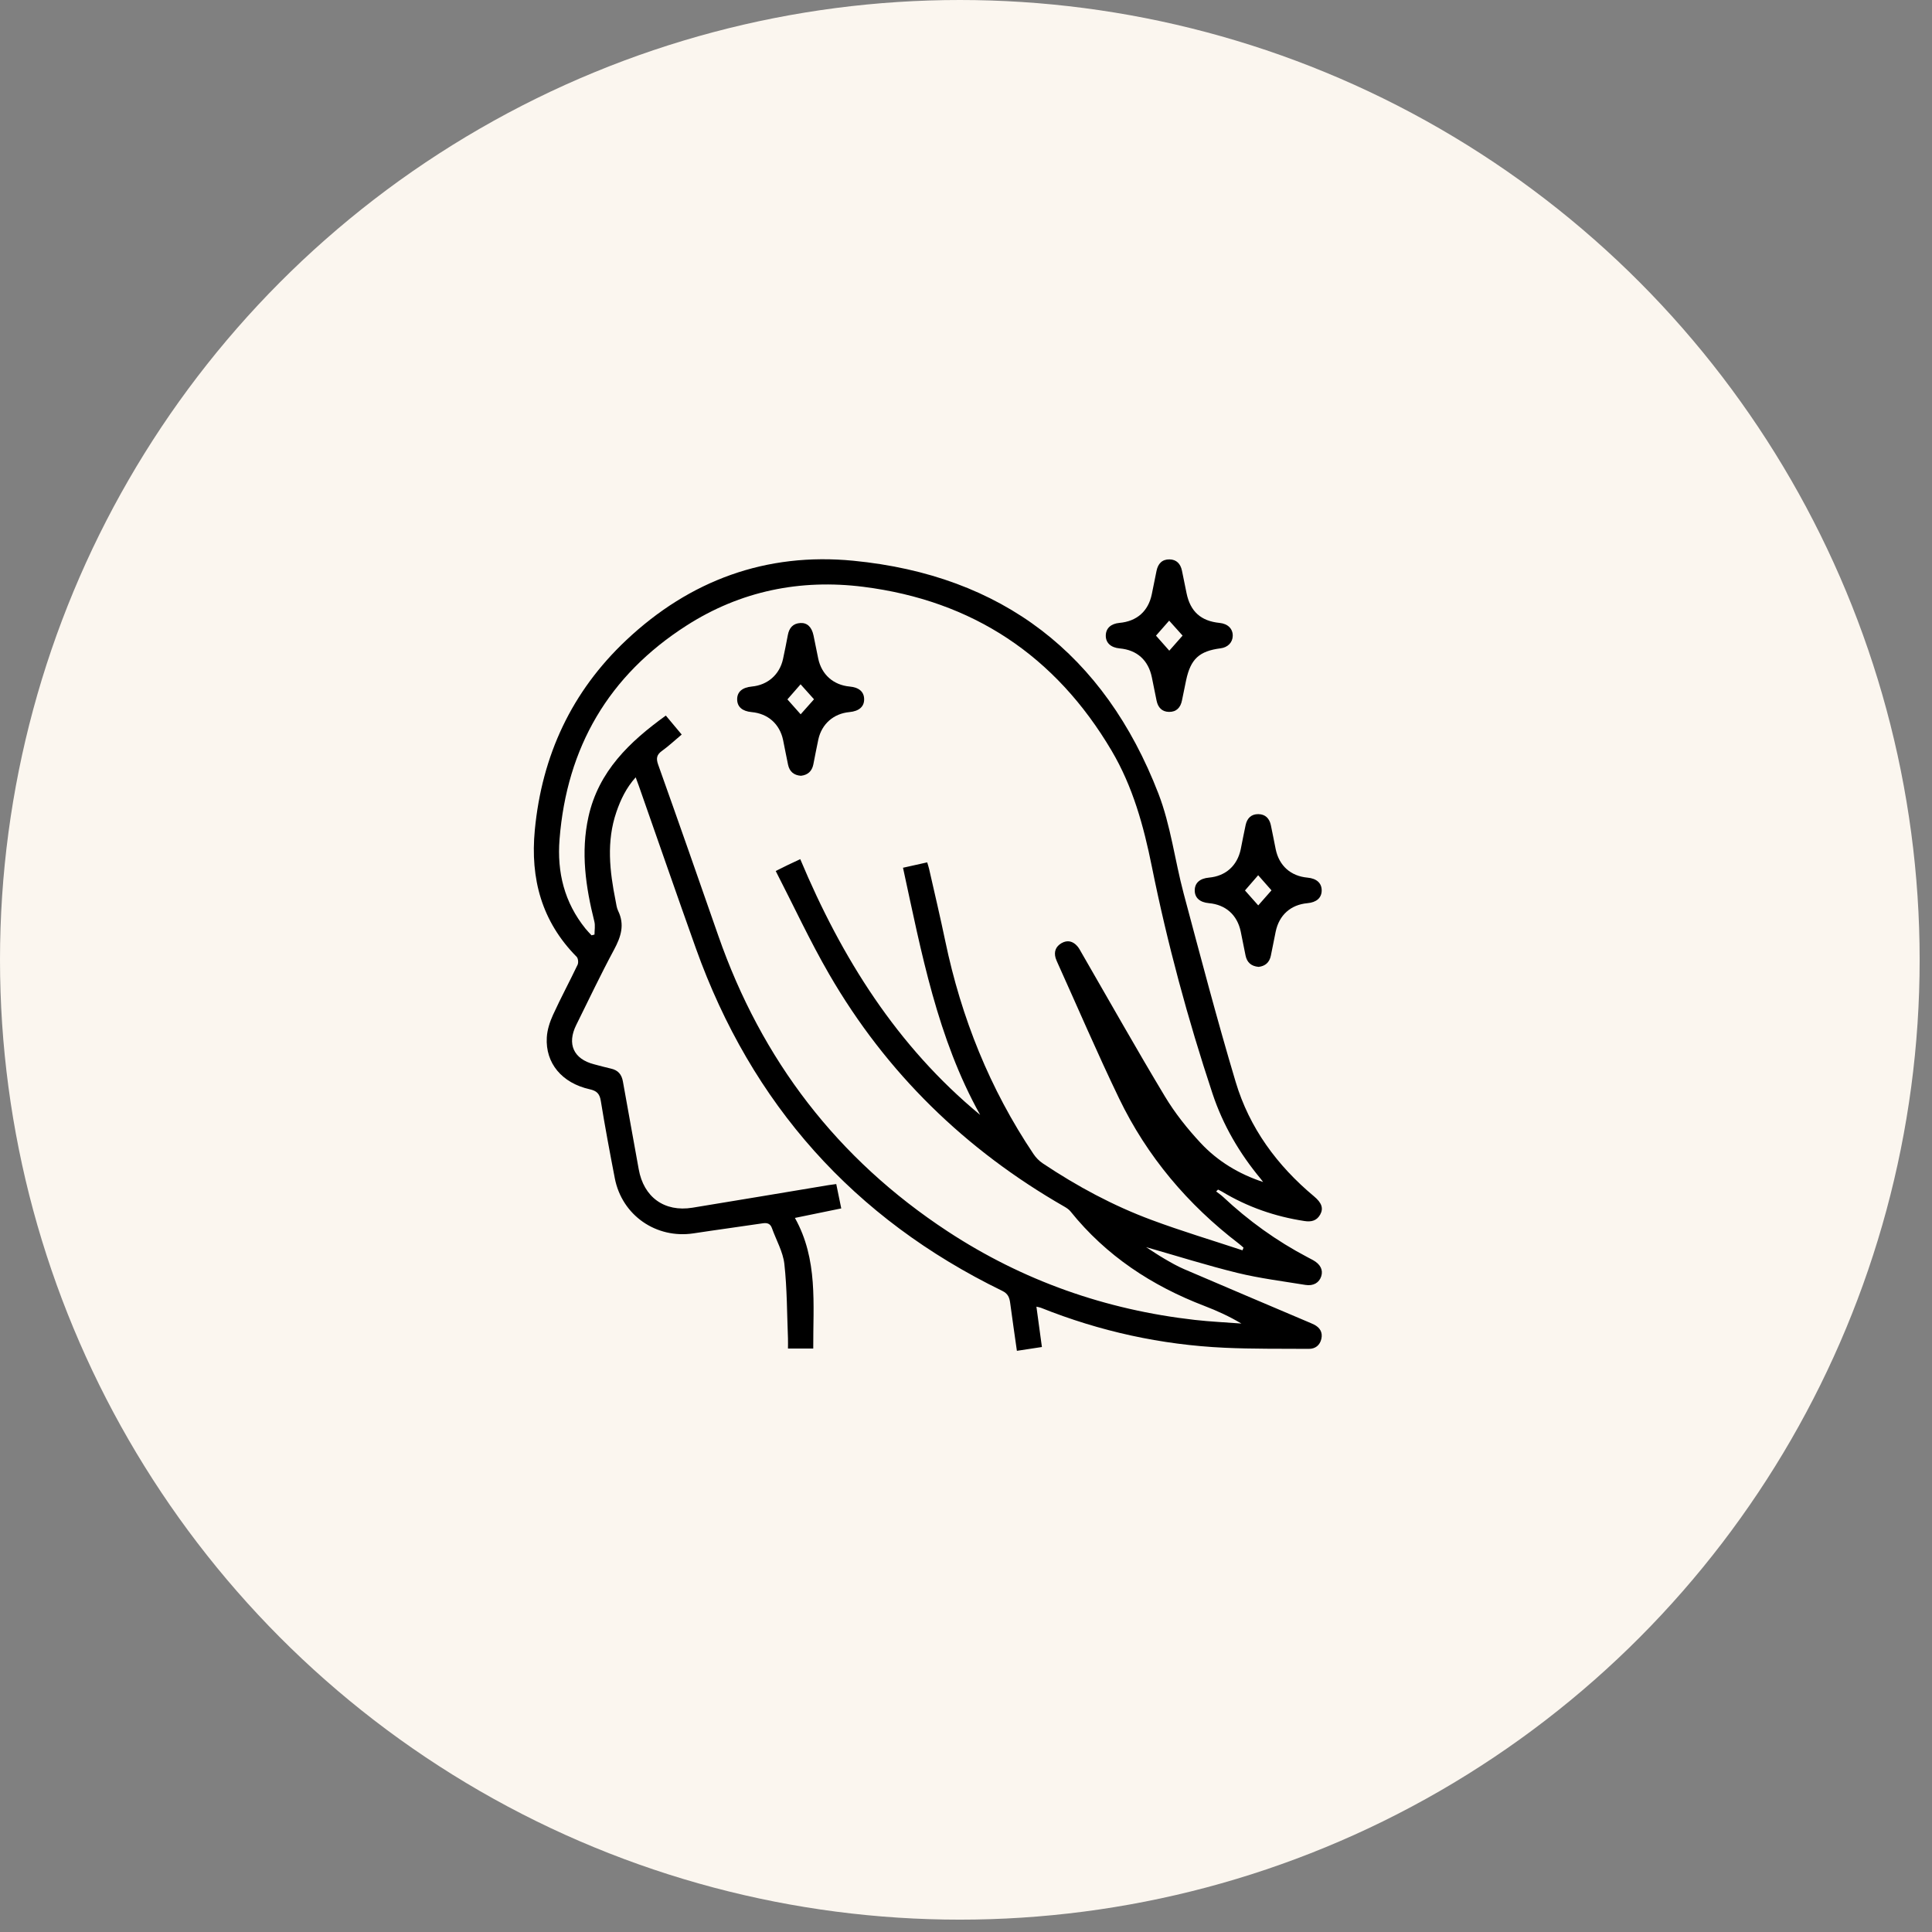 <?xml version="1.0" encoding="UTF-8"?> <svg xmlns="http://www.w3.org/2000/svg" width="76" height="76" viewBox="0 0 76 76" fill="none"><rect x="0" y="0" width="76" height="76" fill="#808080" stroke="none"/><circle cx="37.757" cy="37.757" r="37.757" fill="#FBF6EF"></circle><g clip-path="url(#clip0_1205_2475)"><path d="M32.896 46.577C32.961 46.892 33.022 47.195 33.093 47.536C32.491 47.659 31.907 47.78 31.27 47.91C32.185 49.546 31.982 51.301 31.991 53.048H30.997C30.997 52.916 31.001 52.785 30.997 52.654C30.957 51.676 30.963 50.693 30.855 49.723C30.801 49.241 30.534 48.784 30.367 48.314C30.303 48.133 30.182 48.095 30.002 48.122C29.096 48.258 28.189 48.378 27.283 48.517C25.814 48.74 24.467 47.809 24.185 46.35C23.989 45.337 23.799 44.323 23.634 43.305C23.588 43.02 23.471 42.91 23.198 42.849C22.104 42.604 21.45 41.822 21.51 40.808C21.527 40.506 21.63 40.194 21.758 39.915C22.061 39.252 22.408 38.609 22.721 37.951C22.76 37.869 22.744 37.7 22.685 37.64C21.31 36.249 20.856 34.571 21.038 32.654C21.318 29.715 22.487 27.208 24.628 25.189C27.134 22.826 30.143 21.724 33.568 22.058C39.422 22.628 43.446 25.729 45.568 31.215C46.052 32.467 46.214 33.841 46.562 35.148C47.224 37.623 47.873 40.103 48.607 42.557C49.148 44.369 50.238 45.85 51.69 47.061C51.995 47.315 52.071 47.535 51.93 47.784C51.791 48.027 51.575 48.073 51.313 48.032C50.158 47.856 49.075 47.481 48.072 46.876C48.021 46.846 47.967 46.821 47.914 46.795C47.89 46.82 47.865 46.845 47.841 46.869C47.931 46.94 48.028 47.004 48.112 47.082C49.113 48.021 50.217 48.816 51.432 49.454C51.506 49.492 51.58 49.531 51.653 49.571C51.941 49.732 52.054 49.955 51.975 50.205C51.895 50.458 51.666 50.597 51.35 50.545C50.458 50.399 49.556 50.287 48.678 50.073C47.471 49.777 46.283 49.401 45.084 49.059C45.318 49.209 45.558 49.373 45.809 49.519C46.06 49.665 46.315 49.812 46.582 49.926C48.206 50.624 49.835 51.312 51.462 52.004C51.538 52.037 51.615 52.068 51.689 52.105C51.923 52.221 52.037 52.412 51.979 52.667C51.922 52.918 51.744 53.063 51.483 53.061C50.38 53.053 49.275 53.068 48.173 53.017C45.679 52.902 43.27 52.374 40.95 51.446C40.904 51.427 40.853 51.422 40.77 51.401C40.843 51.939 40.912 52.45 40.986 52.988C40.658 53.038 40.344 53.085 40.002 53.138C39.91 52.492 39.821 51.875 39.738 51.257C39.709 51.044 39.656 50.891 39.426 50.779C33.581 47.933 29.567 43.436 27.375 37.307C26.615 35.179 25.877 33.042 25.128 30.909C25.094 30.812 25.058 30.716 25.006 30.578C24.633 30.993 24.414 31.456 24.247 31.943C23.85 33.102 23.982 34.268 24.216 35.434C24.243 35.567 24.257 35.709 24.314 35.827C24.582 36.375 24.428 36.85 24.156 37.356C23.633 38.328 23.16 39.327 22.669 40.317C22.295 41.069 22.562 41.659 23.368 41.866C23.589 41.923 23.809 41.987 24.032 42.036C24.311 42.097 24.455 42.263 24.504 42.545C24.706 43.694 24.921 44.842 25.125 45.992C25.32 47.093 26.135 47.688 27.241 47.508C29.027 47.217 30.811 46.916 32.597 46.619C32.687 46.604 32.779 46.594 32.895 46.578L32.896 46.577ZM49.688 46.497C49.658 46.456 49.628 46.414 49.595 46.375C48.76 45.371 48.108 44.258 47.697 43.019C46.725 40.089 45.921 37.113 45.31 34.086C44.989 32.492 44.561 30.94 43.729 29.532C41.522 25.795 38.264 23.628 33.965 23.084C31.476 22.77 29.123 23.25 27.001 24.611C23.946 26.568 22.297 29.395 22.011 33.017C21.908 34.316 22.202 35.502 23.032 36.531C23.106 36.622 23.189 36.705 23.269 36.793L23.386 36.764C23.386 36.592 23.421 36.411 23.38 36.248C23.039 34.89 22.84 33.526 23.148 32.133C23.544 30.34 24.765 29.179 26.192 28.149C26.398 28.396 26.602 28.64 26.816 28.895C26.544 29.123 26.308 29.346 26.047 29.533C25.834 29.685 25.801 29.827 25.89 30.078C26.688 32.315 27.472 34.557 28.253 36.8C29.957 41.695 32.945 45.595 37.279 48.439C40.238 50.381 43.489 51.524 47.001 51.922C47.609 51.991 48.222 52.018 48.833 52.065C48.359 51.783 47.877 51.563 47.384 51.374C45.311 50.58 43.514 49.4 42.111 47.654C42.048 47.576 41.956 47.516 41.868 47.465C37.978 45.235 34.865 42.207 32.616 38.321C31.856 37.008 31.217 35.627 30.515 34.263C30.71 34.166 30.849 34.095 30.988 34.028C31.135 33.957 31.284 33.889 31.48 33.797C33.111 37.684 35.286 41.156 38.557 43.857C36.87 40.831 36.249 37.479 35.522 34.135C35.855 34.061 36.156 33.994 36.474 33.923C36.503 34.023 36.53 34.1 36.548 34.179C36.762 35.124 36.986 36.068 37.184 37.017C37.812 40.031 38.937 42.837 40.655 45.396C40.75 45.538 40.88 45.671 41.022 45.765C42.368 46.664 43.789 47.43 45.306 47.992C46.481 48.429 47.685 48.79 48.876 49.184C48.89 49.149 48.904 49.114 48.917 49.08C48.856 49.028 48.798 48.972 48.734 48.923C46.722 47.384 45.123 45.492 44.022 43.209C43.163 41.426 42.383 39.605 41.568 37.801C41.551 37.764 41.536 37.724 41.524 37.684C41.452 37.429 41.536 37.228 41.761 37.099C41.992 36.968 42.206 37.023 42.378 37.219C42.446 37.295 42.494 37.391 42.546 37.482C43.636 39.367 44.703 41.267 45.826 43.133C46.22 43.787 46.707 44.4 47.229 44.96C47.9 45.681 48.739 46.186 49.688 46.497Z" fill="black"></path><path d="M48.493 25.015C48.487 25.274 48.298 25.467 48.016 25.503C47.175 25.611 46.838 25.922 46.659 26.758C46.602 27.023 46.55 27.289 46.496 27.553C46.44 27.833 46.278 28.009 45.985 28.004C45.707 28 45.552 27.828 45.497 27.563C45.434 27.256 45.373 26.95 45.311 26.644C45.172 25.968 44.726 25.568 44.047 25.507C43.695 25.475 43.492 25.285 43.499 24.994C43.505 24.713 43.702 24.534 44.037 24.503C44.722 24.441 45.172 24.043 45.309 23.374C45.373 23.068 45.433 22.761 45.495 22.456C45.552 22.176 45.713 22 46.006 22.005C46.283 22.009 46.439 22.181 46.495 22.447C46.556 22.742 46.616 23.038 46.676 23.334C46.824 24.056 47.241 24.431 47.975 24.504C48.3 24.536 48.5 24.734 48.493 25.016V25.015ZM45.474 25.005C45.656 25.21 45.824 25.4 45.997 25.596C46.177 25.391 46.345 25.2 46.52 25.003C46.34 24.802 46.166 24.608 45.992 24.415C45.813 24.619 45.65 24.805 45.474 25.005Z" fill="black"></path><path d="M49.507 38.034C49.22 38.008 49.055 37.86 48.998 37.593C48.932 37.277 48.873 36.959 48.807 36.644C48.671 35.992 48.215 35.587 47.556 35.528C47.197 35.496 46.997 35.316 46.998 35.024C46.999 34.733 47.197 34.556 47.559 34.523C48.215 34.464 48.672 34.055 48.808 33.404C48.873 33.088 48.93 32.77 49 32.455C49.057 32.19 49.219 32.024 49.497 32.026C49.775 32.028 49.935 32.194 49.992 32.459C50.06 32.775 50.118 33.093 50.183 33.408C50.318 34.058 50.774 34.464 51.434 34.524C51.793 34.557 51.993 34.739 51.992 35.028C51.991 35.318 51.79 35.497 51.43 35.529C50.773 35.589 50.318 35.995 50.182 36.649C50.116 36.965 50.058 37.282 49.991 37.598C49.934 37.867 49.763 38.007 49.506 38.035L49.507 38.034ZM49.493 34.43C49.306 34.645 49.14 34.837 48.974 35.028C49.155 35.231 49.323 35.421 49.496 35.616C49.676 35.411 49.844 35.22 50.017 35.024C49.844 34.828 49.676 34.637 49.494 34.43H49.493Z" fill="black"></path><path d="M31.506 30.517C31.231 30.498 31.059 30.353 31.001 30.087C30.93 29.761 30.873 29.432 30.804 29.107C30.67 28.477 30.206 28.069 29.567 28.012C29.201 27.978 29.003 27.807 28.998 27.518C28.993 27.22 29.195 27.042 29.579 27.006C30.199 26.947 30.666 26.538 30.801 25.929C30.87 25.613 30.932 25.297 30.992 24.98C31.044 24.7 31.194 24.523 31.487 24.508C31.753 24.493 31.931 24.665 32.001 24.993C32.066 25.299 32.123 25.606 32.188 25.912C32.322 26.54 32.786 26.948 33.425 27.007C33.79 27.04 33.989 27.212 33.993 27.5C33.999 27.796 33.795 27.977 33.412 28.012C32.791 28.07 32.325 28.478 32.191 29.089C32.12 29.415 32.061 29.743 31.995 30.069C31.941 30.336 31.778 30.487 31.507 30.517H31.506ZM32.021 27.508C31.835 27.3 31.666 27.111 31.493 26.919C31.311 27.126 31.145 27.317 30.975 27.512C31.151 27.71 31.32 27.901 31.496 28.099C31.673 27.9 31.842 27.71 32.021 27.508Z" fill="black"></path></g><defs><clipPath id="clip0_1205_2475"><rect width="31" height="31.137" fill="white" transform="translate(21 22)"></rect></clipPath></defs></svg> 